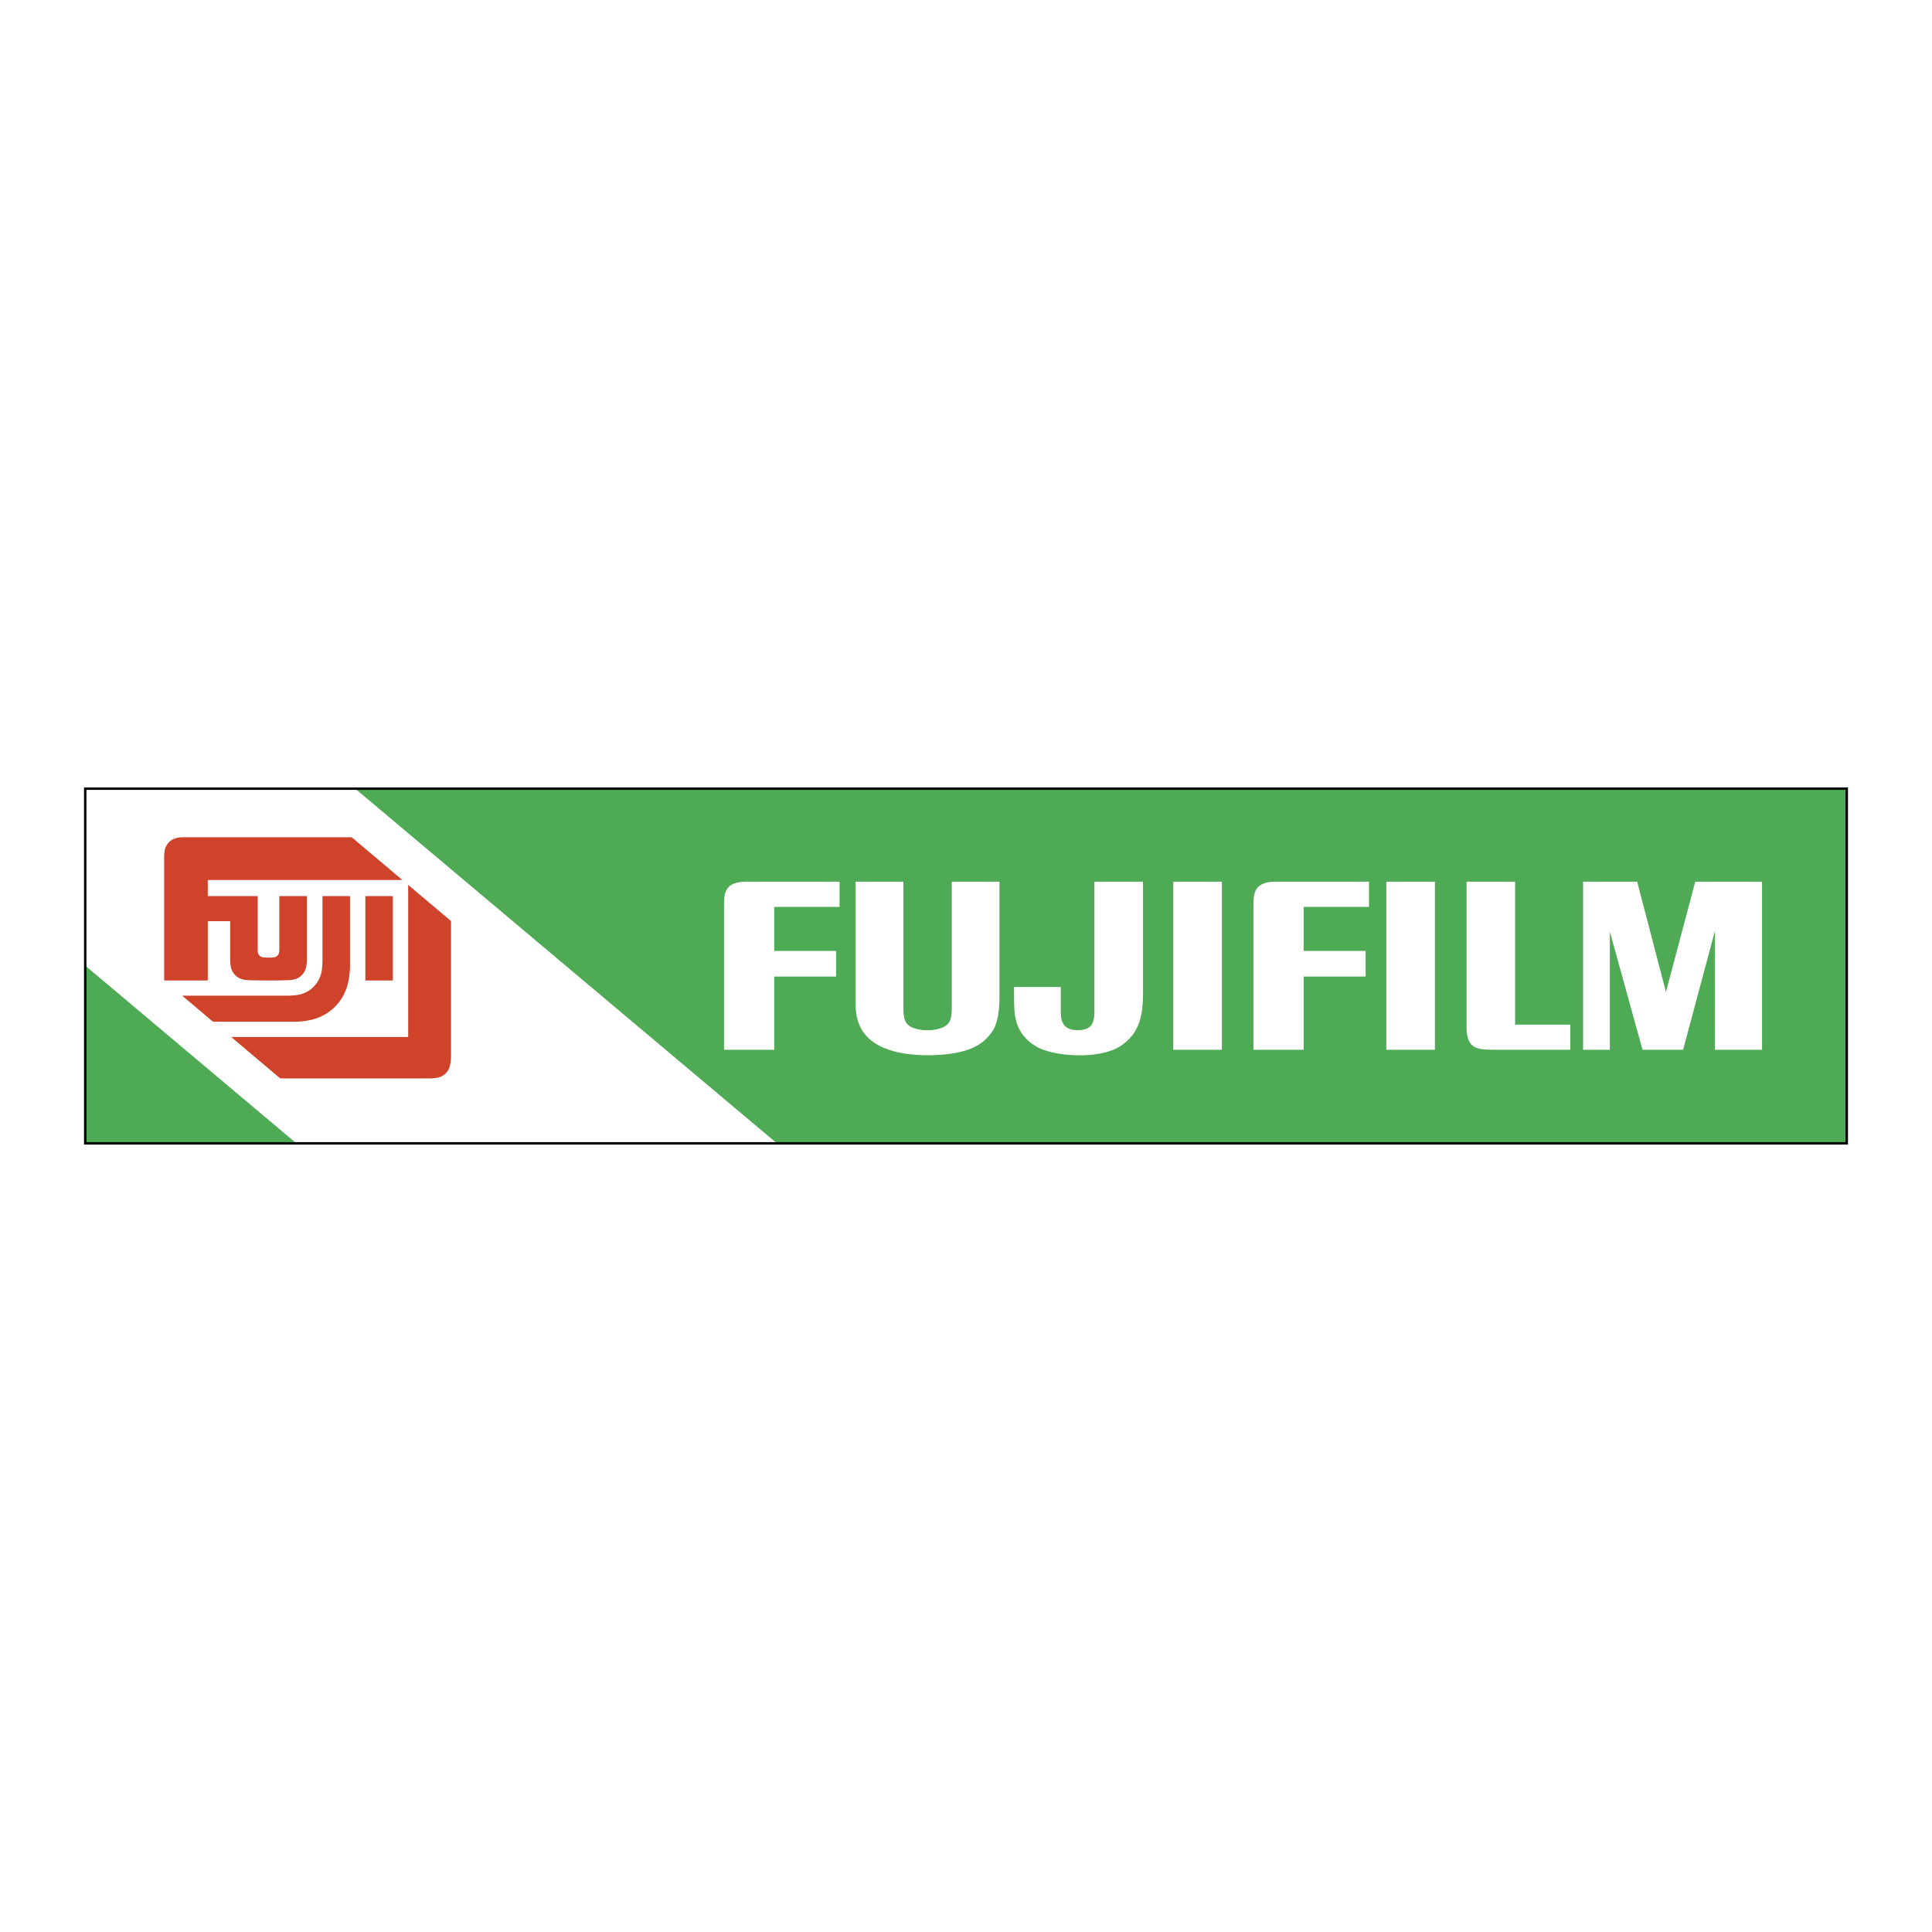 <svg xmlns="http://www.w3.org/2000/svg" width="2500" height="2500" viewBox="0 0 192.756 192.756"><path fill-rule="evenodd" clip-rule="evenodd" fill="#fff" d="M0 0h192.756v192.756H0V0z"/><path fill-rule="evenodd" clip-rule="evenodd" fill="#4eaa55" d="M184.252 114.074l-.004-35.384-148.814-.009 42.081 35.391 106.737.002z"/><path d="M20.731 91.907h2.234v3.758c0 .233.015.466.046.697.058.428.282.812.623 1.074a1.6 1.6 0 0 0 .761.316c.18.025.362.039.544.045 1.233.035 2.467.035 3.701 0 .183-.006.364-.02.545-.045a1.615 1.615 0 0 0 1.382-1.391c.031-.23.047-.464.047-.697v-6.262h-2.748v5.359c0 .094-.009.188-.027.28a.589.589 0 0 1-.519.474 5.394 5.394 0 0 1-1.063 0 .581.581 0 0 1-.271-.098.597.597 0 0 1-.248-.376 1.459 1.459 0 0 1-.026-.28v-5.359H20.73v-1.601h19.42l-5.059-4.267H18.345a3.79 3.79 0 0 0-.638.054 1.562 1.562 0 0 0-1.278 1.284 3.833 3.833 0 0 0-.053.641V97.82h4.355v-5.913z" fill-rule="evenodd" clip-rule="evenodd" fill="#cf432a"/><path d="M32.173 89.403v6.334c0 .339-.02.679-.061 1.015a2.912 2.912 0 0 1-.591 1.436 2.882 2.882 0 0 1-1.92 1.09 8.327 8.327 0 0 1-1.011.062H18.178l3.083 2.602h8.051c.605 0 1.208-.07 1.797-.209a4.833 4.833 0 0 0 3.004-2.17 4.87 4.87 0 0 0 .6-1.455 7.95 7.95 0 0 0 .208-1.806v-6.899h-2.748zM36.449 97.82h2.748v-8.417h-2.748v8.417z" fill-rule="evenodd" clip-rule="evenodd" fill="#cf432a"/><path d="M40.724 103.459H23.062l4.903 4.137h14.851a4.6 4.6 0 0 0 .819-.072 1.57 1.57 0 0 0 1.243-1.155c.023-.092.042-.186.058-.279.042-.256.062-.514.062-.771V91.892l-4.275-3.606v15.173h.001z" fill-rule="evenodd" clip-rule="evenodd" fill="#cf432a"/><path d="M72.236 104.736V90.513c0-1.315-.022-2.551 2.261-2.551h9.264v2.519h-6.516v4.389h6.177v2.562h-6.177v7.305h-5.009v-.001zM117.061 104.734V87.962h4.847v16.772h-4.847zM101.176 99.598c0-.348-.002-.73-.004-1.121h4.664v2.4c0 .572-.033 1.881 1.598 1.904 1.318.02 1.752-.512 1.756-1.801.002-1.287 0-13.018 0-13.018h4.848v11.11c0 2.127-.301 4.041-2.266 5.305-2.162 1.389-6.762 1.035-8.432.008-2.154-1.324-2.164-3.182-2.164-4.787zM156.666 104.734h-7.523c-1.746 0-2.828-.053-2.824-2.287.004-1.564 0-14.485 0-14.485h4.842v14.268h5.506v2.504h-.001zM157.945 104.734V87.962h5.393l2.875 11.011 2.924-11.011h6.662v16.772h-4.703l.006-11.871-3.178 11.871h-4.049l-3.26-11.786v11.786h-2.67zM85.358 87.962h4.774v12.579c0 1.08.172 1.574.685 1.871.858.5 2.537.498 3.398.014.477-.268.742-.646.746-1.807.004-1.289 0-12.657 0-12.657h4.758v10.985c0 .832.029 2.703-.609 3.775-.518.871-1.373 1.695-2.898 2.125-2.093.59-5.274.576-7.226-.014-2.111-.639-3.624-1.904-3.628-4.65-.004-2.747 0-12.221 0-12.221zM125.059 104.736V90.513c0-1.315-.021-2.551 2.262-2.551h9.264v2.519h-6.518v4.389h6.18v2.562h-6.18v7.305h-5.008v-.001zM138.312 104.734V87.962h4.848v16.772h-4.848z" fill-rule="evenodd" clip-rule="evenodd" fill="#fff"/><path fill-rule="evenodd" clip-rule="evenodd" fill="#4eaa55" d="M8.506 114.068l.003-17.722 21.063 17.728-21.066-.006z"/><path fill="none" stroke="#000" stroke-width=".243" stroke-miterlimit="2.613" d="M184.252 114.072V78.683H8.504v35.389h175.748z"/></svg>